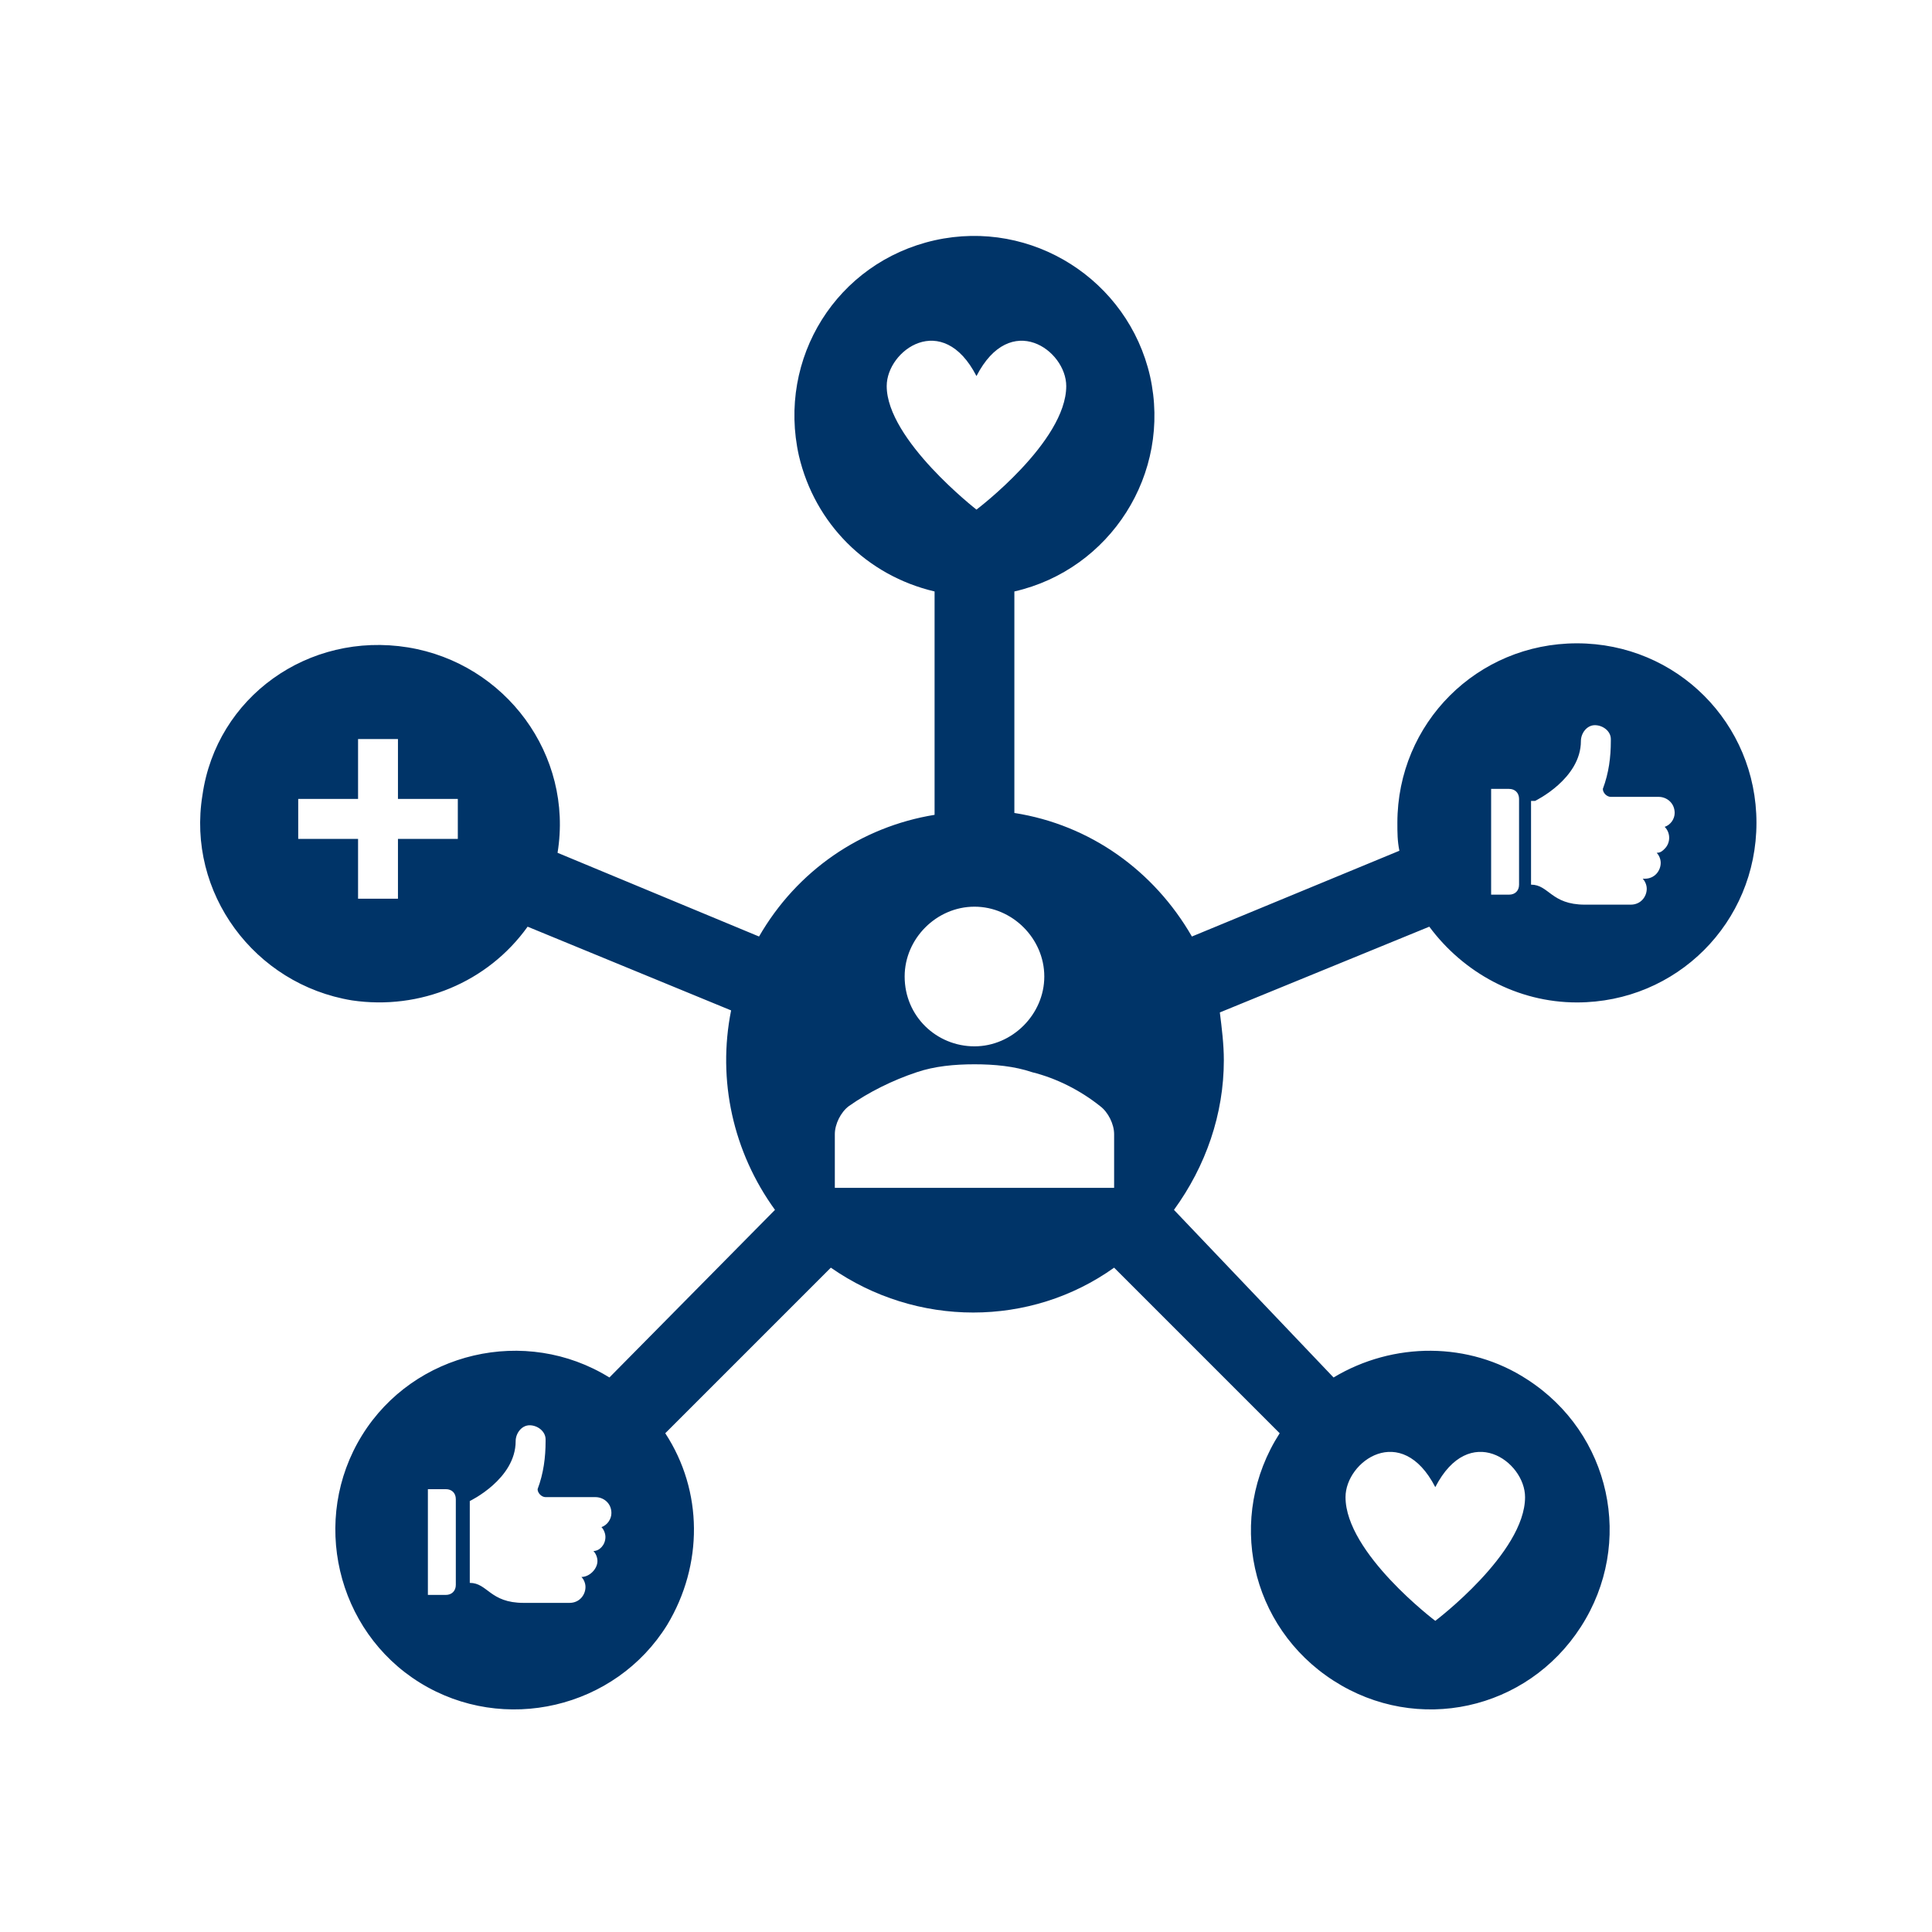 <svg width="114" height="114" xmlns="http://www.w3.org/2000/svg" xmlns:xlink="http://www.w3.org/1999/xlink" xml:space="preserve" overflow="hidden"><g transform="translate(-88 -1980)"><g><g><g><g><path d="M181.048 2039.15C186.933 2039.15 191.642 2034.44 191.642 2028.55 191.642 2022.67 186.933 2017.96 181.048 2017.96 175.163 2017.96 170.454 2022.67 170.454 2028.55 170.454 2029.14 170.454 2029.61 170.572 2030.2L158.33 2035.26C156.094 2031.38 152.327 2028.67 147.854 2027.97L147.854 2014.9C153.504 2013.61 157.153 2007.96 155.858 2002.19 154.564 1996.54 148.914 1992.89 143.146 1994.18 137.378 1995.48 133.847 2001.13 135.142 2006.9 136.083 2010.9 139.144 2013.96 143.146 2014.9L143.146 2028.08C138.791 2028.79 135.024 2031.38 132.788 2035.26L120.899 2030.32C121.841 2024.55 117.839 2019.14 112.071 2018.2 106.185 2017.25 100.771 2021.14 99.947 2026.91 99.005 2032.67 103.007 2038.09 108.775 2039.03 112.777 2039.62 116.779 2037.97 119.133 2034.68L131.14 2039.62C130.316 2043.74 131.257 2047.98 133.729 2051.39L123.959 2061.28C119.016 2058.22 112.424 2059.75 109.364 2064.69 106.303 2069.63 107.833 2076.23 112.777 2079.29 117.721 2082.35 124.312 2080.82 127.373 2075.87 129.492 2072.34 129.492 2067.99 127.255 2064.57L137.025 2054.8C142.086 2058.33 148.796 2058.33 153.74 2054.8L163.509 2064.57C160.331 2069.52 161.744 2075.99 166.688 2079.17 171.631 2082.35 178.105 2080.93 181.283 2075.99 184.461 2071.05 183.049 2064.57 178.105 2061.39 174.692 2059.16 170.219 2059.16 166.688 2061.28L157.271 2051.39C159.154 2048.8 160.214 2045.74 160.214 2042.56 160.214 2041.62 160.096 2040.68 159.978 2039.74L172.338 2034.68C174.339 2037.38 177.517 2039.15 181.048 2039.15ZM178.576 2027.26C178.576 2027.26 181.283 2025.96 181.283 2023.73 181.283 2023.26 181.636 2022.79 182.107 2022.79 182.578 2022.79 183.049 2023.14 183.049 2023.61 183.049 2023.61 183.049 2023.61 183.049 2023.73 183.049 2024.67 182.931 2025.61 182.578 2026.55 182.578 2026.79 182.814 2027.02 183.049 2027.02L185.874 2027.02C186.345 2027.02 186.816 2027.38 186.816 2027.97 186.816 2028.32 186.58 2028.67 186.227 2028.79 186.58 2029.14 186.58 2029.73 186.227 2030.08 186.109 2030.2 185.992 2030.32 185.756 2030.32 185.874 2030.44 185.992 2030.67 185.992 2030.91 185.992 2031.38 185.639 2031.85 185.05 2031.85L184.932 2031.85C185.05 2031.97 185.168 2032.2 185.168 2032.44 185.168 2032.91 184.815 2033.38 184.226 2033.38L181.519 2033.38C179.518 2033.38 179.4 2032.2 178.341 2032.2L178.341 2027.26ZM175.986 2026.55 177.046 2026.55C177.399 2026.55 177.634 2026.79 177.634 2027.14L177.634 2032.2C177.634 2032.56 177.399 2032.79 177.046 2032.79L175.986 2032.79 175.986 2026.55ZM115.014 2029.5 111.482 2029.5 111.482 2033.03 109.128 2033.03 109.128 2029.5 105.597 2029.5 105.597 2027.14 109.128 2027.14 109.128 2023.61 111.482 2023.61 111.482 2027.14 115.014 2027.14 115.014 2029.5ZM114.896 2073.52C114.896 2073.87 114.66 2074.11 114.307 2074.11L113.248 2074.11 113.248 2067.87 114.307 2067.87C114.66 2067.87 114.896 2068.1 114.896 2068.46L114.896 2073.52ZM123.724 2070.69C123.724 2071.16 123.371 2071.52 123.018 2071.52 123.135 2071.64 123.253 2071.87 123.253 2072.11 123.253 2072.58 122.782 2073.05 122.311 2073.05 122.429 2073.17 122.547 2073.4 122.547 2073.64 122.547 2074.11 122.194 2074.58 121.605 2074.58L118.898 2074.58C116.897 2074.58 116.779 2073.4 115.72 2073.4L115.72 2068.57C115.72 2068.57 118.427 2067.28 118.427 2065.04 118.427 2064.57 118.78 2064.1 119.251 2064.1 119.722 2064.1 120.193 2064.46 120.193 2064.93 120.193 2064.93 120.193 2064.93 120.193 2065.04 120.193 2065.99 120.075 2066.93 119.722 2067.87 119.722 2068.1 119.957 2068.34 120.193 2068.34L123.135 2068.34C123.606 2068.34 124.077 2068.69 124.077 2069.28 124.077 2069.63 123.842 2069.99 123.489 2070.11 123.606 2070.22 123.724 2070.46 123.724 2070.69ZM140.321 2002.78C140.321 2000.66 143.617 1998.3 145.618 2002.19 147.619 1998.3 150.915 2000.66 150.915 2002.78 150.915 2006.07 145.618 2010.07 145.618 2010.07 145.618 2010.07 140.321 2005.95 140.321 2002.78ZM141.38 2037.62C141.38 2035.38 143.264 2033.5 145.5 2033.5 147.736 2033.5 149.62 2035.38 149.62 2037.62 149.62 2039.85 147.736 2041.74 145.5 2041.74 143.264 2041.74 141.38 2039.97 141.38 2037.62ZM153.74 2050.09 137.26 2050.09 137.26 2046.92C137.26 2046.33 137.614 2045.62 138.084 2045.27 139.261 2044.44 140.674 2043.74 142.086 2043.27 143.146 2042.91 144.323 2042.8 145.5 2042.8 146.677 2042.8 147.854 2042.91 148.914 2043.27 150.326 2043.62 151.739 2044.33 152.916 2045.27 153.386 2045.62 153.74 2046.33 153.74 2046.92L153.74 2050.09ZM172.691 2067.75C174.692 2063.87 177.988 2066.22 177.988 2068.34 177.988 2071.64 172.691 2075.64 172.691 2075.64 172.691 2075.64 167.394 2071.64 167.394 2068.34 167.394 2066.22 170.69 2063.87 172.691 2067.75Z" fill="#003468" fill-rule="nonzero" fill-opacity="1"/></g></g></g></g></g></svg>